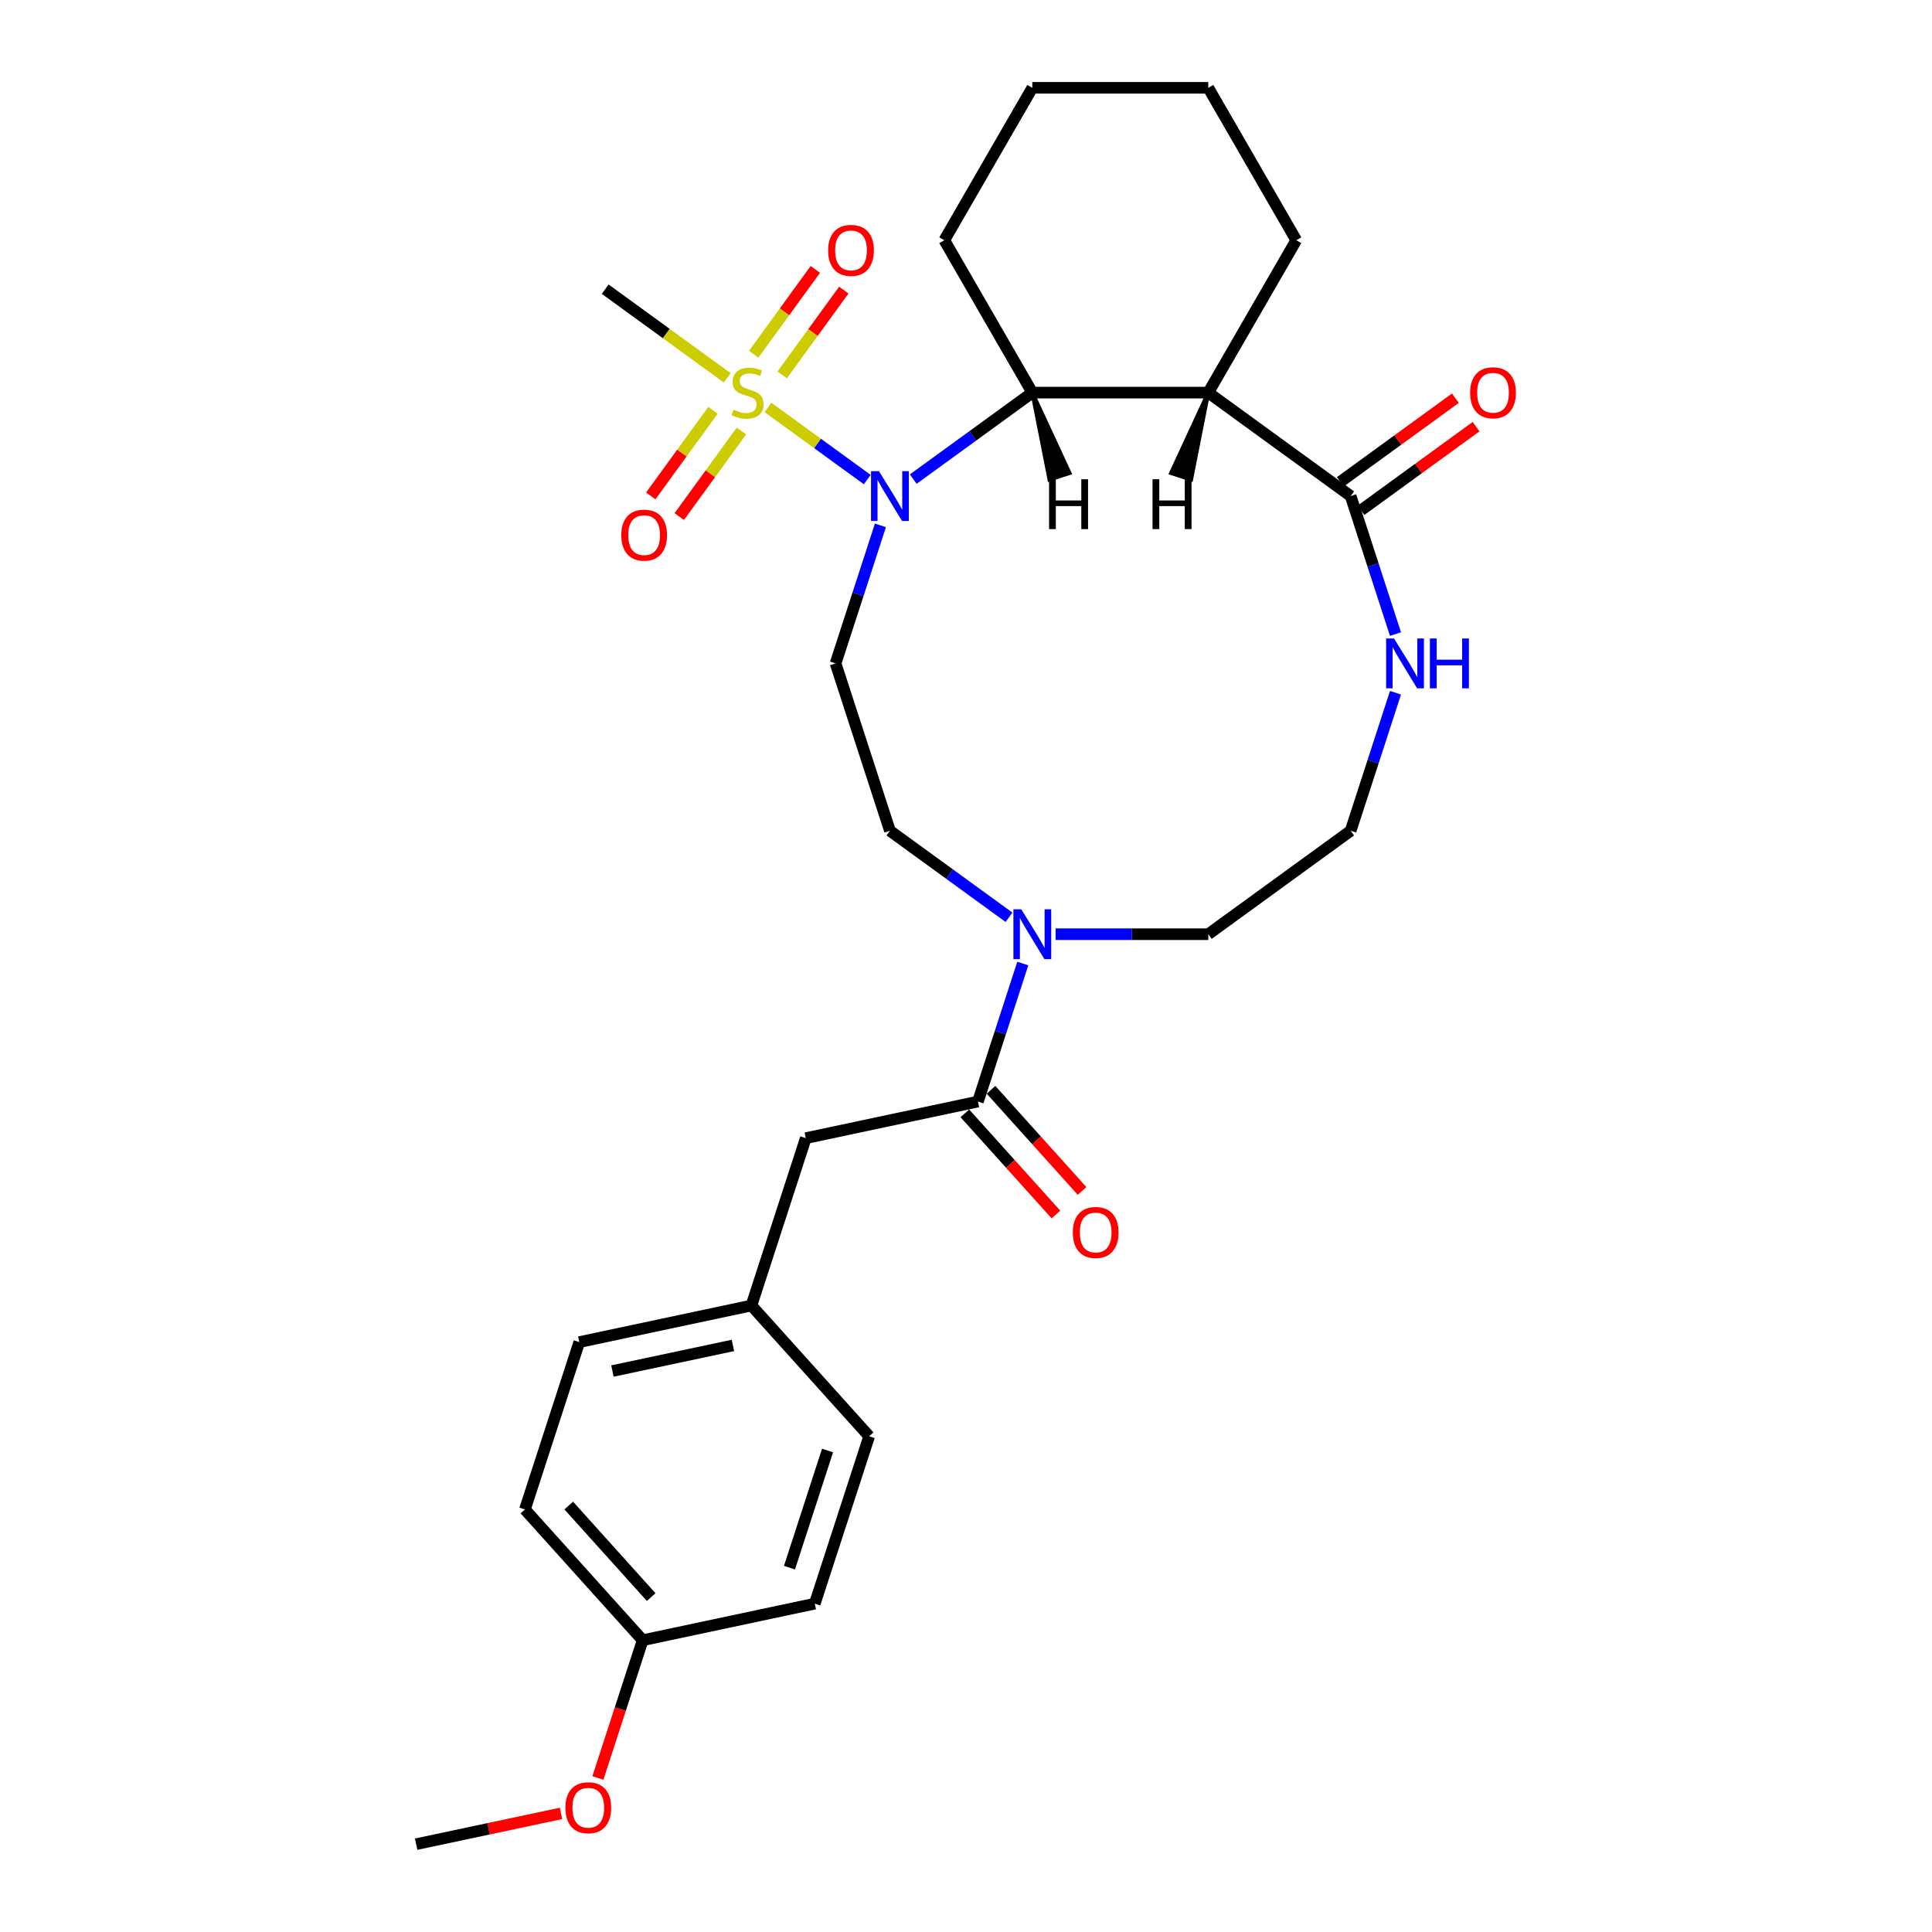 <?xml version='1.0' encoding='iso-8859-1'?>
<svg version='1.1' baseProfile='full'
              xmlns='http://www.w3.org/2000/svg'
                      xmlns:rdkit='http://www.rdkit.org/xml'
                      xmlns:xlink='http://www.w3.org/1999/xlink'
                  xml:space='preserve'
width='1000px' height='1000px' viewBox='0 0 1000 1000'>
<!-- END OF HEADER -->
<rect style='opacity:1.0;fill:#FFFFFF;stroke:none' width='1000' height='1000' x='0' y='0'> </rect>
<path class='bond-0' d='M 397.491,210.879 L 423.195,229.554' style='fill:none;fill-rule:evenodd;stroke:#CCCC00;stroke-width:6px;stroke-linecap:butt;stroke-linejoin:miter;stroke-opacity:1' />
<path class='bond-0' d='M 423.195,229.554 L 448.898,248.229' style='fill:none;fill-rule:evenodd;stroke:#0000FF;stroke-width:6px;stroke-linecap:butt;stroke-linejoin:miter;stroke-opacity:1' />
<path class='bond-8' d='M 404.86,194.052 L 420.807,172.103' style='fill:none;fill-rule:evenodd;stroke:#CCCC00;stroke-width:6px;stroke-linecap:butt;stroke-linejoin:miter;stroke-opacity:1' />
<path class='bond-8' d='M 420.807,172.103 L 436.754,150.154' style='fill:none;fill-rule:evenodd;stroke:#FF0000;stroke-width:6px;stroke-linecap:butt;stroke-linejoin:miter;stroke-opacity:1' />
<path class='bond-8' d='M 390.122,183.345 L 406.069,161.396' style='fill:none;fill-rule:evenodd;stroke:#CCCC00;stroke-width:6px;stroke-linecap:butt;stroke-linejoin:miter;stroke-opacity:1' />
<path class='bond-8' d='M 406.069,161.396 L 422.016,139.446' style='fill:none;fill-rule:evenodd;stroke:#FF0000;stroke-width:6px;stroke-linecap:butt;stroke-linejoin:miter;stroke-opacity:1' />
<path class='bond-9' d='M 369.027,212.38 L 352.935,234.529' style='fill:none;fill-rule:evenodd;stroke:#CCCC00;stroke-width:6px;stroke-linecap:butt;stroke-linejoin:miter;stroke-opacity:1' />
<path class='bond-9' d='M 352.935,234.529 L 336.842,256.679' style='fill:none;fill-rule:evenodd;stroke:#FF0000;stroke-width:6px;stroke-linecap:butt;stroke-linejoin:miter;stroke-opacity:1' />
<path class='bond-9' d='M 383.765,223.087 L 367.672,245.237' style='fill:none;fill-rule:evenodd;stroke:#CCCC00;stroke-width:6px;stroke-linecap:butt;stroke-linejoin:miter;stroke-opacity:1' />
<path class='bond-9' d='M 367.672,245.237 L 351.58,267.386' style='fill:none;fill-rule:evenodd;stroke:#FF0000;stroke-width:6px;stroke-linecap:butt;stroke-linejoin:miter;stroke-opacity:1' />
<path class='bond-14' d='M 376.396,195.553 L 344.826,172.616' style='fill:none;fill-rule:evenodd;stroke:#CCCC00;stroke-width:6px;stroke-linecap:butt;stroke-linejoin:miter;stroke-opacity:1' />
<path class='bond-14' d='M 344.826,172.616 L 313.256,149.678' style='fill:none;fill-rule:evenodd;stroke:#000000;stroke-width:6px;stroke-linecap:butt;stroke-linejoin:miter;stroke-opacity:1' />
<path class='bond-2' d='M 472.691,247.992 L 503.506,225.604' style='fill:none;fill-rule:evenodd;stroke:#0000FF;stroke-width:6px;stroke-linecap:butt;stroke-linejoin:miter;stroke-opacity:1' />
<path class='bond-2' d='M 503.506,225.604 L 534.32,203.216' style='fill:none;fill-rule:evenodd;stroke:#000000;stroke-width:6px;stroke-linecap:butt;stroke-linejoin:miter;stroke-opacity:1' />
<path class='bond-6' d='M 455.701,271.928 L 444.093,307.654' style='fill:none;fill-rule:evenodd;stroke:#0000FF;stroke-width:6px;stroke-linecap:butt;stroke-linejoin:miter;stroke-opacity:1' />
<path class='bond-6' d='M 444.093,307.654 L 432.486,343.379' style='fill:none;fill-rule:evenodd;stroke:#000000;stroke-width:6px;stroke-linecap:butt;stroke-linejoin:miter;stroke-opacity:1' />
<path class='bond-1' d='M 625.404,203.216 L 534.32,203.216' style='fill:none;fill-rule:evenodd;stroke:#000000;stroke-width:6px;stroke-linecap:butt;stroke-linejoin:miter;stroke-opacity:1' />
<path class='bond-3' d='M 625.404,203.216 L 699.092,256.754' style='fill:none;fill-rule:evenodd;stroke:#000000;stroke-width:6px;stroke-linecap:butt;stroke-linejoin:miter;stroke-opacity:1' />
<path class='bond-18' d='M 625.404,203.216 L 670.945,124.335' style='fill:none;fill-rule:evenodd;stroke:#000000;stroke-width:6px;stroke-linecap:butt;stroke-linejoin:miter;stroke-opacity:1' />
<path class='bond-32' d='M 625.404,203.216 L 606.126,244.862 L 616.521,248.24 Z' style='fill:#000000;fill-rule:evenodd;fill-opacity:1;stroke:#000000;stroke-width:2px;stroke-linecap:butt;stroke-linejoin:miter;stroke-opacity:1;' />
<path class='bond-24' d='M 534.32,203.216 L 488.778,124.335' style='fill:none;fill-rule:evenodd;stroke:#000000;stroke-width:6px;stroke-linecap:butt;stroke-linejoin:miter;stroke-opacity:1' />
<path class='bond-33' d='M 534.32,203.216 L 543.203,248.24 L 553.598,244.862 Z' style='fill:#000000;fill-rule:evenodd;fill-opacity:1;stroke:#000000;stroke-width:2px;stroke-linecap:butt;stroke-linejoin:miter;stroke-opacity:1;' />
<path class='bond-7' d='M 699.092,256.754 L 710.7,292.479' style='fill:none;fill-rule:evenodd;stroke:#000000;stroke-width:6px;stroke-linecap:butt;stroke-linejoin:miter;stroke-opacity:1' />
<path class='bond-7' d='M 710.7,292.479 L 722.308,328.205' style='fill:none;fill-rule:evenodd;stroke:#0000FF;stroke-width:6px;stroke-linecap:butt;stroke-linejoin:miter;stroke-opacity:1' />
<path class='bond-13' d='M 704.446,264.122 L 734.231,242.482' style='fill:none;fill-rule:evenodd;stroke:#000000;stroke-width:6px;stroke-linecap:butt;stroke-linejoin:miter;stroke-opacity:1' />
<path class='bond-13' d='M 734.231,242.482 L 764.016,220.842' style='fill:none;fill-rule:evenodd;stroke:#FF0000;stroke-width:6px;stroke-linecap:butt;stroke-linejoin:miter;stroke-opacity:1' />
<path class='bond-13' d='M 693.738,249.385 L 723.523,227.745' style='fill:none;fill-rule:evenodd;stroke:#000000;stroke-width:6px;stroke-linecap:butt;stroke-linejoin:miter;stroke-opacity:1' />
<path class='bond-13' d='M 723.523,227.745 L 753.308,206.104' style='fill:none;fill-rule:evenodd;stroke:#FF0000;stroke-width:6px;stroke-linecap:butt;stroke-linejoin:miter;stroke-opacity:1' />
<path class='bond-4' d='M 506.174,570.168 L 517.782,534.443' style='fill:none;fill-rule:evenodd;stroke:#000000;stroke-width:6px;stroke-linecap:butt;stroke-linejoin:miter;stroke-opacity:1' />
<path class='bond-4' d='M 517.782,534.443 L 529.39,498.717' style='fill:none;fill-rule:evenodd;stroke:#0000FF;stroke-width:6px;stroke-linecap:butt;stroke-linejoin:miter;stroke-opacity:1' />
<path class='bond-11' d='M 506.174,570.168 L 417.08,589.105' style='fill:none;fill-rule:evenodd;stroke:#000000;stroke-width:6px;stroke-linecap:butt;stroke-linejoin:miter;stroke-opacity:1' />
<path class='bond-12' d='M 499.405,576.263 L 522.981,602.447' style='fill:none;fill-rule:evenodd;stroke:#000000;stroke-width:6px;stroke-linecap:butt;stroke-linejoin:miter;stroke-opacity:1' />
<path class='bond-12' d='M 522.981,602.447 L 546.557,628.631' style='fill:none;fill-rule:evenodd;stroke:#FF0000;stroke-width:6px;stroke-linecap:butt;stroke-linejoin:miter;stroke-opacity:1' />
<path class='bond-12' d='M 512.943,564.073 L 536.519,590.257' style='fill:none;fill-rule:evenodd;stroke:#000000;stroke-width:6px;stroke-linecap:butt;stroke-linejoin:miter;stroke-opacity:1' />
<path class='bond-12' d='M 536.519,590.257 L 560.095,616.442' style='fill:none;fill-rule:evenodd;stroke:#FF0000;stroke-width:6px;stroke-linecap:butt;stroke-linejoin:miter;stroke-opacity:1' />
<path class='bond-5' d='M 522.261,474.781 L 491.446,452.393' style='fill:none;fill-rule:evenodd;stroke:#0000FF;stroke-width:6px;stroke-linecap:butt;stroke-linejoin:miter;stroke-opacity:1' />
<path class='bond-5' d='M 491.446,452.393 L 460.632,430.005' style='fill:none;fill-rule:evenodd;stroke:#000000;stroke-width:6px;stroke-linecap:butt;stroke-linejoin:miter;stroke-opacity:1' />
<path class='bond-19' d='M 546.38,483.542 L 585.892,483.542' style='fill:none;fill-rule:evenodd;stroke:#0000FF;stroke-width:6px;stroke-linecap:butt;stroke-linejoin:miter;stroke-opacity:1' />
<path class='bond-19' d='M 585.892,483.542 L 625.404,483.542' style='fill:none;fill-rule:evenodd;stroke:#000000;stroke-width:6px;stroke-linecap:butt;stroke-linejoin:miter;stroke-opacity:1' />
<path class='bond-10' d='M 432.486,343.379 L 460.632,430.005' style='fill:none;fill-rule:evenodd;stroke:#000000;stroke-width:6px;stroke-linecap:butt;stroke-linejoin:miter;stroke-opacity:1' />
<path class='bond-30' d='M 722.308,358.554 L 710.7,394.279' style='fill:none;fill-rule:evenodd;stroke:#0000FF;stroke-width:6px;stroke-linecap:butt;stroke-linejoin:miter;stroke-opacity:1' />
<path class='bond-30' d='M 710.7,394.279 L 699.092,430.005' style='fill:none;fill-rule:evenodd;stroke:#000000;stroke-width:6px;stroke-linecap:butt;stroke-linejoin:miter;stroke-opacity:1' />
<path class='bond-15' d='M 417.08,589.105 L 388.934,675.731' style='fill:none;fill-rule:evenodd;stroke:#000000;stroke-width:6px;stroke-linecap:butt;stroke-linejoin:miter;stroke-opacity:1' />
<path class='bond-20' d='M 388.934,675.731 L 449.881,743.419' style='fill:none;fill-rule:evenodd;stroke:#000000;stroke-width:6px;stroke-linecap:butt;stroke-linejoin:miter;stroke-opacity:1' />
<path class='bond-21' d='M 388.934,675.731 L 299.841,694.668' style='fill:none;fill-rule:evenodd;stroke:#000000;stroke-width:6px;stroke-linecap:butt;stroke-linejoin:miter;stroke-opacity:1' />
<path class='bond-21' d='M 379.358,696.39 L 316.992,709.647' style='fill:none;fill-rule:evenodd;stroke:#000000;stroke-width:6px;stroke-linecap:butt;stroke-linejoin:miter;stroke-opacity:1' />
<path class='bond-16' d='M 699.092,430.005 L 625.404,483.542' style='fill:none;fill-rule:evenodd;stroke:#000000;stroke-width:6px;stroke-linecap:butt;stroke-linejoin:miter;stroke-opacity:1' />
<path class='bond-17' d='M 332.641,848.982 L 271.695,781.294' style='fill:none;fill-rule:evenodd;stroke:#000000;stroke-width:6px;stroke-linecap:butt;stroke-linejoin:miter;stroke-opacity:1' />
<path class='bond-17' d='M 337.037,826.64 L 294.374,779.258' style='fill:none;fill-rule:evenodd;stroke:#000000;stroke-width:6px;stroke-linecap:butt;stroke-linejoin:miter;stroke-opacity:1' />
<path class='bond-25' d='M 332.641,848.982 L 321.057,884.635' style='fill:none;fill-rule:evenodd;stroke:#000000;stroke-width:6px;stroke-linecap:butt;stroke-linejoin:miter;stroke-opacity:1' />
<path class='bond-25' d='M 321.057,884.635 L 309.473,920.288' style='fill:none;fill-rule:evenodd;stroke:#FF0000;stroke-width:6px;stroke-linecap:butt;stroke-linejoin:miter;stroke-opacity:1' />
<path class='bond-31' d='M 332.641,848.982 L 421.735,830.045' style='fill:none;fill-rule:evenodd;stroke:#000000;stroke-width:6px;stroke-linecap:butt;stroke-linejoin:miter;stroke-opacity:1' />
<path class='bond-29' d='M 670.945,124.335 L 625.404,45.455' style='fill:none;fill-rule:evenodd;stroke:#000000;stroke-width:6px;stroke-linecap:butt;stroke-linejoin:miter;stroke-opacity:1' />
<path class='bond-23' d='M 449.881,743.419 L 421.735,830.045' style='fill:none;fill-rule:evenodd;stroke:#000000;stroke-width:6px;stroke-linecap:butt;stroke-linejoin:miter;stroke-opacity:1' />
<path class='bond-23' d='M 428.334,750.784 L 408.631,811.422' style='fill:none;fill-rule:evenodd;stroke:#000000;stroke-width:6px;stroke-linecap:butt;stroke-linejoin:miter;stroke-opacity:1' />
<path class='bond-22' d='M 299.841,694.668 L 271.695,781.294' style='fill:none;fill-rule:evenodd;stroke:#000000;stroke-width:6px;stroke-linecap:butt;stroke-linejoin:miter;stroke-opacity:1' />
<path class='bond-28' d='M 488.778,124.335 L 534.32,45.455' style='fill:none;fill-rule:evenodd;stroke:#000000;stroke-width:6px;stroke-linecap:butt;stroke-linejoin:miter;stroke-opacity:1' />
<path class='bond-26' d='M 290.377,938.609 L 252.889,946.577' style='fill:none;fill-rule:evenodd;stroke:#FF0000;stroke-width:6px;stroke-linecap:butt;stroke-linejoin:miter;stroke-opacity:1' />
<path class='bond-26' d='M 252.889,946.577 L 215.402,954.545' style='fill:none;fill-rule:evenodd;stroke:#000000;stroke-width:6px;stroke-linecap:butt;stroke-linejoin:miter;stroke-opacity:1' />
<path class='bond-27' d='M 625.404,45.455 L 534.32,45.455' style='fill:none;fill-rule:evenodd;stroke:#000000;stroke-width:6px;stroke-linecap:butt;stroke-linejoin:miter;stroke-opacity:1' />
<path  class='atom-0' d='M 379.657 212.069
Q 379.948 212.179, 381.151 212.689
Q 382.353 213.199, 383.665 213.527
Q 385.013 213.818, 386.324 213.818
Q 388.765 213.818, 390.186 212.652
Q 391.607 211.45, 391.607 209.373
Q 391.607 207.952, 390.879 207.078
Q 390.186 206.204, 389.093 205.73
Q 388 205.256, 386.179 204.71
Q 383.883 204.018, 382.499 203.362
Q 381.151 202.706, 380.167 201.321
Q 379.22 199.937, 379.22 197.605
Q 379.22 194.363, 381.406 192.359
Q 383.628 190.355, 388 190.355
Q 390.988 190.355, 394.376 191.776
L 393.538 194.581
Q 390.441 193.306, 388.11 193.306
Q 385.596 193.306, 384.211 194.363
Q 382.827 195.383, 382.863 197.168
Q 382.863 198.552, 383.555 199.39
Q 384.284 200.228, 385.304 200.702
Q 386.361 201.176, 388.11 201.722
Q 390.441 202.451, 391.826 203.18
Q 393.21 203.908, 394.194 205.402
Q 395.214 206.859, 395.214 209.373
Q 395.214 212.944, 392.81 214.875
Q 390.441 216.769, 386.47 216.769
Q 384.175 216.769, 382.426 216.259
Q 380.714 215.786, 378.673 214.948
L 379.657 212.069
' fill='#CCCC00'/>
<path  class='atom-1' d='M 454.93 243.856
L 463.383 257.519
Q 464.221 258.867, 465.569 261.308
Q 466.917 263.749, 466.99 263.895
L 466.99 243.856
L 470.414 243.856
L 470.414 269.651
L 466.88 269.651
L 457.808 254.713
Q 456.752 252.964, 455.622 250.961
Q 454.529 248.957, 454.201 248.337
L 454.201 269.651
L 450.85 269.651
L 450.85 243.856
L 454.93 243.856
' fill='#0000FF'/>
<path  class='atom-6' d='M 528.618 470.645
L 537.071 484.308
Q 537.909 485.656, 539.257 488.097
Q 540.605 490.538, 540.678 490.683
L 540.678 470.645
L 544.102 470.645
L 544.102 496.44
L 540.568 496.44
L 531.496 481.502
Q 530.44 479.753, 529.31 477.75
Q 528.217 475.746, 527.89 475.126
L 527.89 496.44
L 524.538 496.44
L 524.538 470.645
L 528.618 470.645
' fill='#0000FF'/>
<path  class='atom-8' d='M 721.536 330.482
L 729.989 344.144
Q 730.827 345.492, 732.175 347.933
Q 733.523 350.374, 733.596 350.52
L 733.596 330.482
L 737.021 330.482
L 737.021 356.277
L 733.487 356.277
L 724.415 341.339
Q 723.358 339.59, 722.229 337.586
Q 721.136 335.582, 720.808 334.963
L 720.808 356.277
L 717.456 356.277
L 717.456 330.482
L 721.536 330.482
' fill='#0000FF'/>
<path  class='atom-8' d='M 740.117 330.482
L 743.615 330.482
L 743.615 341.448
L 756.804 341.448
L 756.804 330.482
L 760.302 330.482
L 760.302 356.277
L 756.804 356.277
L 756.804 344.363
L 743.615 344.363
L 743.615 356.277
L 740.117 356.277
L 740.117 330.482
' fill='#0000FF'/>
<path  class='atom-9' d='M 428.64 129.601
Q 428.64 123.407, 431.701 119.946
Q 434.761 116.485, 440.481 116.485
Q 446.201 116.485, 449.262 119.946
Q 452.322 123.407, 452.322 129.601
Q 452.322 135.867, 449.225 139.438
Q 446.129 142.972, 440.481 142.972
Q 434.798 142.972, 431.701 139.438
Q 428.64 135.904, 428.64 129.601
M 440.481 140.057
Q 444.416 140.057, 446.529 137.434
Q 448.679 134.774, 448.679 129.601
Q 448.679 124.536, 446.529 121.986
Q 444.416 119.399, 440.481 119.399
Q 436.547 119.399, 434.397 121.95
Q 432.284 124.5, 432.284 129.601
Q 432.284 134.811, 434.397 137.434
Q 436.547 140.057, 440.481 140.057
' fill='#FF0000'/>
<path  class='atom-10' d='M 321.565 276.977
Q 321.565 270.783, 324.626 267.322
Q 327.686 263.861, 333.406 263.861
Q 339.126 263.861, 342.187 267.322
Q 345.247 270.783, 345.247 276.977
Q 345.247 283.244, 342.15 286.814
Q 339.053 290.348, 333.406 290.348
Q 327.723 290.348, 324.626 286.814
Q 321.565 283.28, 321.565 276.977
M 333.406 287.433
Q 337.341 287.433, 339.454 284.81
Q 341.604 282.151, 341.604 276.977
Q 341.604 271.913, 339.454 269.362
Q 337.341 266.776, 333.406 266.776
Q 329.471 266.776, 327.322 269.326
Q 325.209 271.876, 325.209 276.977
Q 325.209 282.187, 327.322 284.81
Q 329.471 287.433, 333.406 287.433
' fill='#FF0000'/>
<path  class='atom-13' d='M 555.28 637.929
Q 555.28 631.736, 558.34 628.274
Q 561.4 624.813, 567.121 624.813
Q 572.841 624.813, 575.901 628.274
Q 578.961 631.736, 578.961 637.929
Q 578.961 644.196, 575.865 647.766
Q 572.768 651.3, 567.121 651.3
Q 561.437 651.3, 558.34 647.766
Q 555.28 644.232, 555.28 637.929
M 567.121 648.386
Q 571.055 648.386, 573.168 645.763
Q 575.318 643.103, 575.318 637.929
Q 575.318 632.865, 573.168 630.315
Q 571.055 627.728, 567.121 627.728
Q 563.186 627.728, 561.036 630.278
Q 558.923 632.829, 558.923 637.929
Q 558.923 643.139, 561.036 645.763
Q 563.186 648.386, 567.121 648.386
' fill='#FF0000'/>
<path  class='atom-14' d='M 760.939 203.289
Q 760.939 197.095, 764 193.634
Q 767.06 190.173, 772.78 190.173
Q 778.5 190.173, 781.561 193.634
Q 784.621 197.095, 784.621 203.289
Q 784.621 209.555, 781.524 213.126
Q 778.427 216.66, 772.78 216.66
Q 767.096 216.66, 764 213.126
Q 760.939 209.592, 760.939 203.289
M 772.78 213.745
Q 776.715 213.745, 778.828 211.122
Q 780.978 208.462, 780.978 203.289
Q 780.978 198.225, 778.828 195.674
Q 776.715 193.087, 772.78 193.087
Q 768.845 193.087, 766.696 195.638
Q 764.583 198.188, 764.583 203.289
Q 764.583 208.499, 766.696 211.122
Q 768.845 213.745, 772.78 213.745
' fill='#FF0000'/>
<path  class='atom-26' d='M 292.654 935.681
Q 292.654 929.487, 295.715 926.026
Q 298.775 922.565, 304.495 922.565
Q 310.215 922.565, 313.275 926.026
Q 316.336 929.487, 316.336 935.681
Q 316.336 941.948, 313.239 945.518
Q 310.142 949.052, 304.495 949.052
Q 298.811 949.052, 295.715 945.518
Q 292.654 941.984, 292.654 935.681
M 304.495 946.137
Q 308.43 946.137, 310.543 943.514
Q 312.692 940.855, 312.692 935.681
Q 312.692 930.617, 310.543 928.066
Q 308.43 925.48, 304.495 925.48
Q 300.56 925.48, 298.411 928.03
Q 296.297 930.58, 296.297 935.681
Q 296.297 940.891, 298.411 943.514
Q 300.56 946.137, 304.495 946.137
' fill='#FF0000'/>
<path  class='atom-30' d='M 596.547 248.069
L 600.045 248.069
L 600.045 259.035
L 613.234 259.035
L 613.234 248.069
L 616.731 248.069
L 616.731 273.864
L 613.234 273.864
L 613.234 261.95
L 600.045 261.95
L 600.045 273.864
L 596.547 273.864
L 596.547 248.069
' fill='#000000'/>
<path  class='atom-31' d='M 542.992 248.069
L 546.49 248.069
L 546.49 259.035
L 559.679 259.035
L 559.679 248.069
L 563.176 248.069
L 563.176 273.864
L 559.679 273.864
L 559.679 261.95
L 546.49 261.95
L 546.49 273.864
L 542.992 273.864
L 542.992 248.069
' fill='#000000'/>
</svg>
